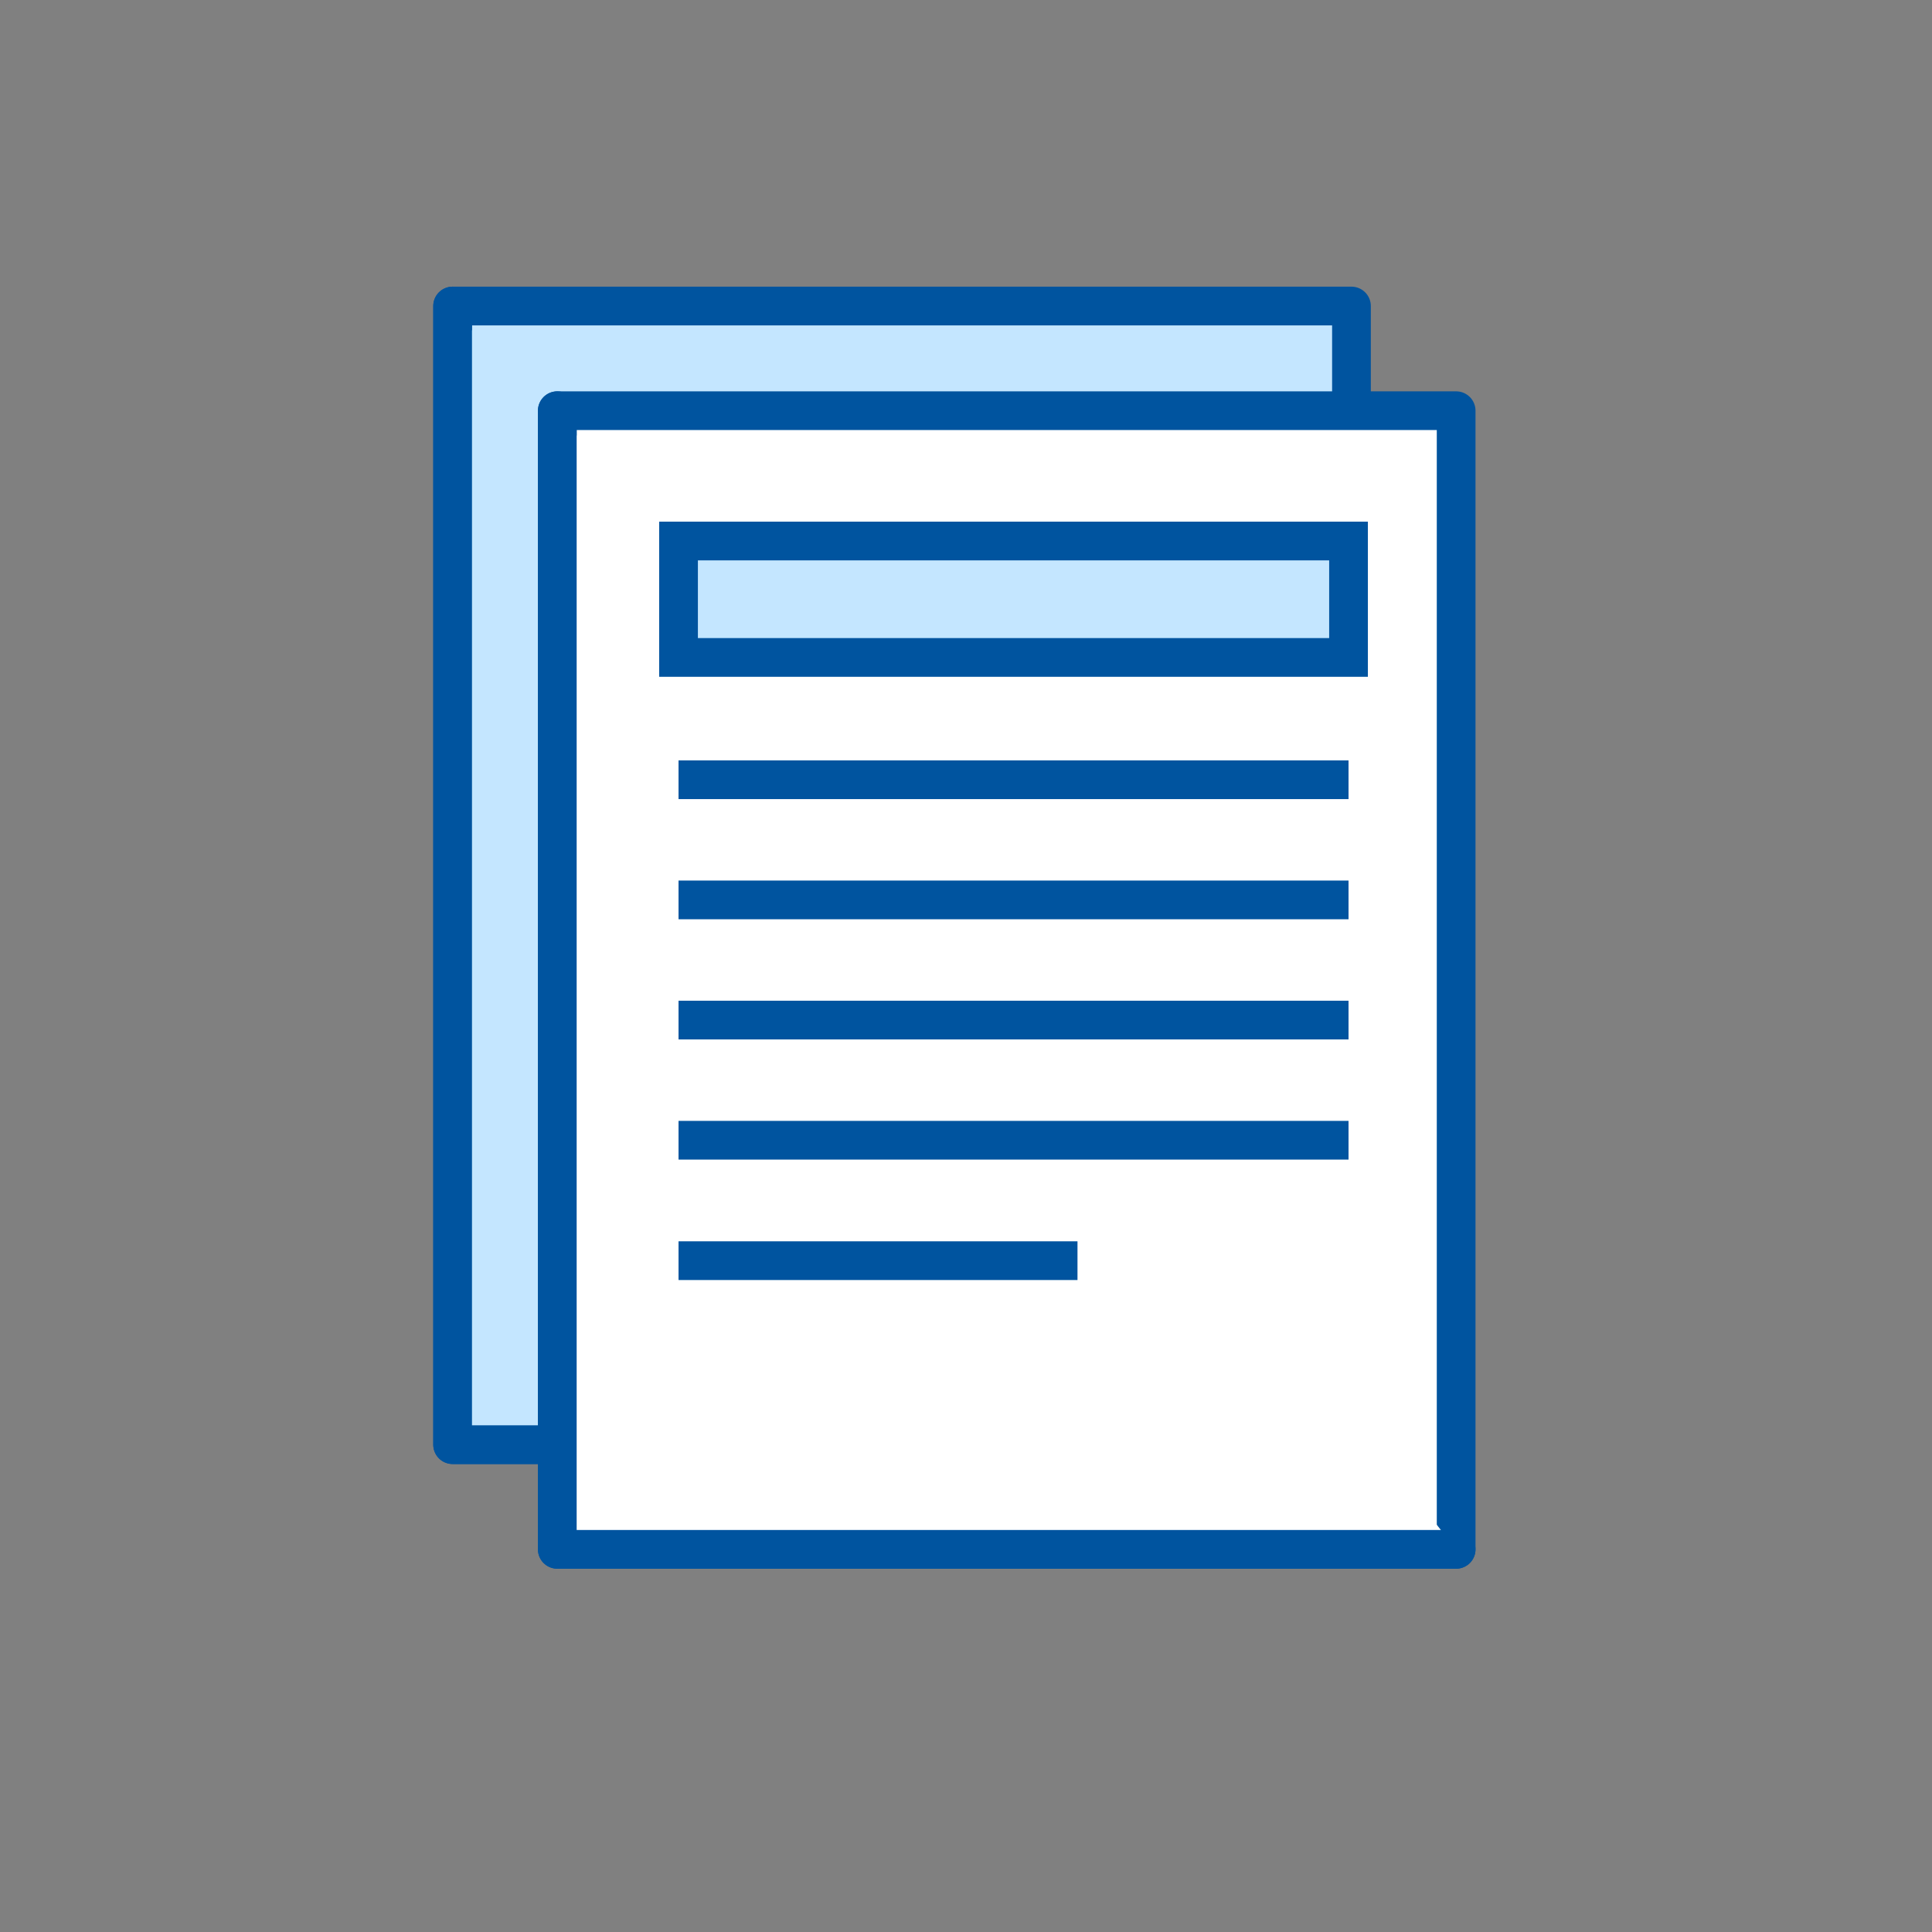 <?xml version="1.0" encoding="UTF-8"?><svg id="Layer_2" xmlns="http://www.w3.org/2000/svg" viewBox="0 0 72.35 72.35"><rect x="0" y="0" width="72.35" height="72.35" fill="#808080" stroke="none"/><defs><style>.cls-1{stroke-width:0px;}.cls-1,.cls-2{fill:none;}.cls-2,.cls-3,.cls-4,.cls-5{stroke:#00549f;stroke-width:1.45px;}.cls-2,.cls-5{stroke-miterlimit:10;}.cls-3,.cls-4{stroke-linecap:round;stroke-linejoin:round;}.cls-3,.cls-5{fill:#c4e6ff;}.cls-4{fill:#fff;}</style></defs><g id="Layer_3"><g id="Layer_1-2"><g id="Layer_2-2"><g id="Layer_1-2-2"><circle class="cls-1" cx="36.18" cy="36.18" r="36.18"/><rect class="cls-3" x="16.95" y="11.46" width="33.66" height="42.64"/><polyline class="cls-3" points="50.62 54.1 16.95 54.1 16.95 11.46"/><rect class="cls-4" x="20.87" y="15.38" width="33.66" height="42.64"/><polyline class="cls-4" points="54.53 58.02 20.87 58.02 20.87 15.38"/><rect class="cls-5" x="25.41" y="20.26" width="25.09" height="4.36"/><line class="cls-2" x1="25.41" y1="29.2" x2="50.5" y2="29.2"/><line class="cls-2" x1="25.41" y1="33.7" x2="50.5" y2="33.7"/><line class="cls-2" x1="25.41" y1="38.2" x2="50.5" y2="38.2"/><line class="cls-2" x1="25.41" y1="42.7" x2="50.5" y2="42.7"/><line class="cls-2" x1="25.41" y1="47.21" x2="40.35" y2="47.21"/></g></g></g></g></svg>